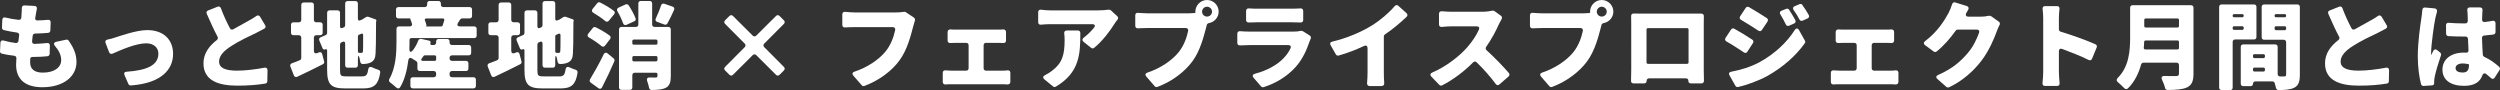 <?xml version="1.0" encoding="UTF-8"?><svg id="b" xmlns="http://www.w3.org/2000/svg" width="657.107" height="23.679" viewBox="0 0 657.107 23.679"><rect x="0" y="0" width="657.107" height="23.679" fill="#333333" stroke="none"/><g id="c"><path d="M14.838,10.971l2.567-.545c.26-.052.519.052.648.26,1.401,2.023,2.049,3.657,2.049,5.628,0,3.735-3.346,6.614-8.974,6.614-4.15,0-6.899-1.79-6.899-5.914,0-.415.026-.96.078-1.634.052-.389-.182-.674-.57-.726-1.219-.13-2.308-.337-3.242-.545-.311-.078-.519-.337-.493-.648l.104-2.204c.026-.519.363-.753.856-.597,1.09.311,2.153.518,3.19.648.363.026.648-.208.701-.571l.182-1.452c.052-.39-.182-.674-.571-.727-1.193-.155-2.386-.389-3.449-.647-.311-.079-.519-.337-.493-.648l.078-2.05c.026-.518.389-.752.882-.596,1.038.259,2.179.466,3.398.596.415.053.674-.181.726-.596.026-.285.026-.545.052-.805.026-.518.078-1.089.078-1.686,0-.466.26-.726.726-.7l2.62.129c.467.026.7.363.597.805-.13.648-.208,1.167-.311,1.686-.026.155-.078.389-.104.648v.052c-.078.389.156.648.545.623,1.038-.026,1.971-.078,2.724-.156.493-.078.804.182.778.674l-.078,2.153c-.026.311-.259.571-.57.597-1.038.103-2.049.155-3.424.181-.337,0-.597.234-.648.545l-.156,1.452c-.052.442.207.726.648.726,1.011-.026,2.204-.129,3.294-.233.441-.052.752.233.726.674l-.052,2.178c-.026.337-.26.597-.597.623-1.037.104-2.23.182-3.449.182h-.493c-.311,0-.545.207-.571.492-.026.363-.026.674-.026.908,0,1.815,1.141,2.723,3.346,2.723,3.216,0,4.824-1.53,4.824-3.268,0-1.323-.596-2.515-1.608-3.709-.467-.544-.337-.986.363-1.141Z" fill="#fff"/><path d="M28.247,10.4c.701-.129,1.453-.337,1.945-.519,1.374-.415,5.654-1.97,8.481-1.97,4.461,0,6.821,2.645,6.821,6.25,0,4.124-3.112,7.73-11.126,8.299-.259.026-.519-.129-.623-.389l-1.011-2.308c-.233-.518-.026-.881.545-.908,4.902-.363,8.351-1.478,8.351-4.772,0-1.582-1.245-2.697-3.19-2.697-2.645,0-6.484,1.66-8.87,2.723-.389.156-.726,0-.882-.363l-.934-2.438c-.182-.442,0-.805.493-.908Z" fill="#fff"/><path d="M68.37,4.409l1.323,2.231c.207.311.13.674-.207.881-.701.39-1.401.753-2.179,1.142-1.478.7-4.331,2.023-6.458,3.397-1.919,1.219-3.268,2.542-3.268,4.123,0,1.608,1.556,2.387,4.694,2.387,2.153,0,5.006-.337,7.236-.779.493-.078.804.182.804.648l-.052,2.905c0,.337-.207.571-.545.623-2.049.337-4.357.545-7.34.545-5.032,0-8.896-1.375-8.896-5.862,0-2.62,1.478-4.539,3.527-6.147.26-.207.337-.544.182-.829-.959-1.816-1.919-3.917-2.853-6.069-.156-.364-.026-.701.363-.856l2.49-.986c.363-.155.701,0,.856.363.726,1.971,1.582,3.76,2.386,5.291.182.363.545.466.908.26,1.582-.908,3.138-1.737,4.098-2.282.752-.415,1.374-.778,1.945-1.193.363-.259.752-.181.986.208Z" fill="#fff"/><path d="M83.413,13.953l.415-.182c.389-.181.752,0,.856.442l.519,1.944c.078.285-.052.597-.337.727-2.257,1.167-4.668,2.308-6.744,3.293-.363.182-.726.027-.882-.363l-.908-2.308c-.156-.389,0-.726.389-.881.623-.208,1.297-.467,2.049-.779.26-.103.415-.337.415-.596v-5.343c0-.39-.26-.648-.648-.648h-1.401c-.389,0-.648-.26-.648-.648v-2.101c0-.389.26-.648.648-.648h1.401c.389,0,.648-.259.648-.648V1.297c0-.39.259-.648.648-.648h2.023c.389,0,.648.259.648.648v3.916c0,.39.259.648.648.648h1.011c.389,0,.648.26.648.648v2.101c0,.389-.26.648-.648.648h-1.011c-.389,0-.648.259-.648.648v3.449c0,.571.363.804.908.597ZM95.162,20.074c1.037,0,1.4-.337,1.608-1.789.103-.648.493-.856,1.089-.571.493.26,1.064.466,1.582.623.337.103.545.389.493.752-.467,3.086-1.556,4.15-4.435,4.15h-4.824c-3.683,0-4.694-1.037-4.694-4.85v-5.083c0-.337-.208-.467-.493-.337-.285.155-.571.026-.701-.26l-.856-2.049c-.156-.363-.026-.7.337-.856l1.323-.57c.234-.079.389-.338.389-.597V3.372c0-.389.259-.648.648-.648h2.1c.389,0,.648.26.648.648v3.527c0,.442.26.623.674.442l.26-.13h.052c.207-.103.363-.337.363-.596V.934c0-.39.26-.648.648-.648h2.049c.389,0,.648.259.648.648v4.02c0,.389.234.544.597.389l.57-.234.078-.052.519-.337.389-.234c.156-.103.389-.129.571-.078l1.893.674c.182.052.26.208.234.363v.052l-.052.182-.026.129v.052c0,4.668-.052,7.21-.13,8.248-.052,1.193-.441,1.894-1.219,2.282-.623.337-1.4.415-2.127.441-.363,0-.623-.233-.674-.596-.052-.285-.103-.597-.182-.908-.182-.856-.441-.805-.441.103v1.712c0,.39-.259.648-.648.648h-2.049c-.389,0-.648-.259-.648-.648v-5.706c0-.441-.259-.623-.674-.441l-.259.129h-.052c-.207.104-.363.337-.363.597v6.665c0,1.505.182,1.686,1.634,1.686h4.15ZM94.903,8.895l-.596.26c-.13.052-.234.208-.234.363v3.994c0,.208.13.364.363.39h.545c.233,0,.363-.079.415-.442.052-.26.052-1.504.052-4.227,0-.364-.208-.493-.545-.338Z" fill="#fff"/><path d="M107.638,10.529v.545c0,.519,0,1.063-.026,1.66-.052.986.363,1.193.959.415.571-.752,1.038-1.634,1.375-2.515.13-.311.441-.493.778-.416l2.075.467c.311.078.467.337.337.648-.104.285,0,.492.337.492h.519c.389,0,.648-.259.648-.648v-.284c0-.39.26-.648.648-.648h2.23c.389,0,.648.259.648.648v.284c0,.39.26.648.648.648h4.383c.389,0,.648.26.648.648v1.427c0,.389-.259.648-.648.648h-4.383c-.389,0-.648.259-.648.647v.156c0,.389.26.648.648.648h3.657c.389,0,.648.26.648.648v1.374c0,.389-.259.648-.648.648h-3.657c-.389,0-.648.26-.648.648v.337c0,.389.26.648.648.648h5.628c.389,0,.648.26.648.648v1.634c0,.389-.26.648-.648.648h-15.925c-.389,0-.648-.26-.648-.648v-1.634c0-.389.26-.648.648-.648h5.472c.389,0,.648-.26.648-.648v-.337c0-.389-.26-.648-.648-.648h-3.631c-.389,0-.648-.26-.648-.648v-1.4c0-.208-.103-.415-.259-.519-.363-.26-.778-.518-1.193-.752-.493-.285-.856-.052-.934.492-.311,2.464-.934,5.058-2.127,7.055-.233.441-.648.441-1.011.129-.493-.441-1.089-.96-1.608-1.323-.337-.26-.441-.623-.207-1.011,1.686-2.931,1.841-6.899,1.841-9.648v-3.449c0-.39.26-.648.648-.648h2.801c.519,0,.778-.337.597-.805-.13-.415-.26-.804-.441-1.167l.078-.104-.026-.026h-3.138c-.389,0-.648-.259-.648-.648v-1.686c0-.389.26-.648.648-.648h6.899c.389,0,.648-.259.648-.648v-.311c0-.389.259-.648.648-.648h2.308c.389,0,.648.26.648.648v.311c0,.39.259.648.648.648h6.899c.389,0,.648.26.648.648v1.686c0,.39-.26.648-.648.648h-1.945c-.207,0-.441.13-.545.311-.182.285-.363.545-.519.805-.389.596-.182.986.519.986h3.709c.389,0,.648.259.648.648v1.763c0,.389-.259.648-.648.648h-16.469c-.337,0-.545.207-.545.518ZM114.251,14.55h-2.62c-.13,0-.26.078-.311.181-.13.208-.285.389-.415.571-.338.441-.234.7.311.7h3.035c.233,0,.389-.156.389-.389v-.674c0-.234-.156-.389-.389-.389ZM116.404,4.849h-4.331c-.363,0-.519.234-.363.571.182.441.311.882.389,1.245.026.103-.026.207-.13.233-.104.027-.104.053,0,.053h4.02c.156,0,.285-.104.363-.26.13-.415.285-.882.415-1.349.078-.311-.078-.493-.363-.493Z" fill="#fff"/><path d="M135.286,13.953l.415-.182c.389-.181.752,0,.856.442l.519,1.944c.078.285-.052.597-.337.727-2.257,1.167-4.668,2.308-6.744,3.293-.363.182-.726.027-.882-.363l-.908-2.308c-.156-.389,0-.726.389-.881.623-.208,1.297-.467,2.049-.779.26-.103.415-.337.415-.596v-5.343c0-.39-.26-.648-.648-.648h-1.401c-.389,0-.648-.26-.648-.648v-2.101c0-.389.26-.648.648-.648h1.401c.389,0,.648-.259.648-.648V1.297c0-.39.259-.648.648-.648h2.023c.389,0,.648.259.648.648v3.916c0,.39.259.648.648.648h1.011c.389,0,.648.26.648.648v2.101c0,.389-.26.648-.648.648h-1.011c-.389,0-.648.259-.648.648v3.449c0,.571.363.804.908.597ZM147.035,20.074c1.037,0,1.4-.337,1.608-1.789.103-.648.493-.856,1.089-.571.493.26,1.064.466,1.582.623.337.103.545.389.493.752-.467,3.086-1.556,4.15-4.435,4.15h-4.824c-3.683,0-4.694-1.037-4.694-4.85v-5.083c0-.337-.208-.467-.493-.337-.285.155-.571.026-.701-.26l-.856-2.049c-.156-.363-.026-.7.337-.856l1.323-.57c.234-.079.389-.338.389-.597V3.372c0-.389.259-.648.648-.648h2.1c.389,0,.648.26.648.648v3.527c0,.442.26.623.674.442l.26-.13h.052c.207-.103.363-.337.363-.596V.934c0-.39.26-.648.648-.648h2.049c.389,0,.648.259.648.648v4.02c0,.389.234.544.597.389l.57-.234.078-.052.519-.337.389-.234c.156-.103.389-.129.571-.078l1.893.674c.182.052.26.208.234.363v.052l-.052.182-.026.129v.052c0,4.668-.052,7.21-.13,8.248-.052,1.193-.441,1.894-1.219,2.282-.623.337-1.4.415-2.127.441-.363,0-.623-.233-.674-.596-.052-.285-.103-.597-.182-.908-.182-.856-.441-.805-.441.103v1.712c0,.39-.259.648-.648.648h-2.049c-.389,0-.648-.259-.648-.648v-5.706c0-.441-.259-.623-.674-.441l-.259.129h-.052c-.207.104-.363.337-.363.597v6.665c0,1.505.182,1.686,1.634,1.686h4.15ZM146.775,8.895l-.596.26c-.13.052-.234.208-.234.363v3.994c0,.208.13.364.363.39h.545c.233,0,.363-.079.415-.442.052-.26.052-1.504.052-4.227,0-.364-.208-.493-.545-.338Z" fill="#fff"/><path d="M160.366,10.245l-1.323,1.737c-.285.363-.674.389-1.011.078-.856-.726-2.075-1.556-3.216-2.205-.415-.233-.493-.622-.208-.986l1.219-1.53c.182-.234.493-.311.778-.156,1.245.597,2.698,1.453,3.683,2.205.259.234.285.571.078.856ZM157.306,23.187l-2.049-1.479c-.285-.208-.363-.571-.156-.882,1.038-1.712,2.412-4.123,3.579-6.561.233-.442.623-.545,1.011-.234l1.608,1.323c.207.181.285.492.182.752-.986,2.308-2.101,4.643-3.242,6.847-.207.415-.57.492-.933.234ZM155.749,2.36l1.245-1.531c.182-.233.493-.311.778-.155,1.219.597,2.645,1.452,3.605,2.204.26.234.285.571.052.856l-1.374,1.686c-.285.363-.674.363-1.011.078-.804-.7-2.023-1.504-3.112-2.152-.389-.234-.467-.623-.182-.986ZM166.746,5.575l-2.023.934c-.441.208-.804.026-.96-.415-.337-.96-.882-2.126-1.478-3.138-.234-.39-.104-.779.311-.96l1.842-.83c.285-.129.622-.026.804.234.701,1.089,1.427,2.36,1.816,3.423.13.311-.026.623-.311.752ZM176.316,7.729v12.268c0,1.608-.311,2.542-1.323,3.086-.934.467-2.153.545-3.709.571-.337,0-.597-.234-.674-.545-.104-.57-.285-1.192-.493-1.763-.234-.623,0-1.011.7-.986.648.026,1.271.026,1.504.026.363-.026.493-.129.493-.441v-.415c0-.26-.156-.416-.415-.416h-5.55c-.389,0-.648.26-.648.648v3.216c0,.389-.259.648-.648.648h-2.204c-.389,0-.648-.26-.648-.648V7.729c0-.389.26-.648.648-.648h3.787c.389,0,.648-.26.648-.648V.907c0-.389.259-.648.648-.648h2.334c.389,0,.648.26.648.648v5.525c0,.389.259.648.648.648h3.605c.389,0,.648.26.648.648ZM172.426,10.4h-5.835c-.234,0-.389.156-.389.389v.571c0,.234.156.389.389.389h5.835c.233,0,.389-.155.389-.389v-.571c0-.233-.156-.389-.389-.389ZM166.591,16.132h5.835c.233,0,.389-.155.389-.389v-.623c0-.233-.156-.389-.389-.389h-5.835c-.234,0-.389.156-.389.389v.623c0,.234.156.389.389.389ZM174.605.986l2.179.752c.415.129.57.492.389.882-.596,1.323-1.193,2.567-1.763,3.553-.156.285-.467.389-.752.285l-1.919-.7c-.415-.155-.571-.519-.363-.908.467-1.011,1.011-2.282,1.375-3.423.129-.389.466-.571.856-.441Z" fill="#fff"/><path d="M206.039,18.517l-1.141,1.142c-.285.285-.648.285-.934,0l-5.187-5.162c-.285-.284-.648-.284-.934,0l-5.187,5.162c-.285.285-.648.285-.933,0l-1.141-1.142c-.285-.284-.285-.647,0-.933l5.161-5.188c.285-.285.285-.648,0-.934l-5.161-5.187c-.285-.285-.285-.648,0-.934l1.141-1.142c.285-.284.648-.284.933,0l5.187,5.162c.285.285.648.285.934,0l5.187-5.162c.285-.284.648-.284.934,0l1.141,1.142c.285.285.285.648,0,.934l-5.161,5.187c-.285.285-.285.648,0,.934l5.161,5.188c.285.285.285.648,0,.933Z" fill="#fff"/><path d="M237.578,3.112c.182-.052.363-.026.493.078l2.126,1.427c.285.181.389.518.26.855-.156.467-.311,1.037-.415,1.426-.622,2.335-1.53,6.173-3.657,9.026-1.919,2.62-5.161,5.161-9.181,6.665-.26.103-.519.026-.7-.182l-2.204-2.515c-.389-.467-.26-.882.311-1.064,3.32-1.089,6.355-3.112,8.118-5.264,1.401-1.687,2.179-3.839,2.568-5.681.078-.441-.182-.752-.623-.752h-10.089c-.856,0-1.79.052-2.49.078-.415.027-.7-.233-.7-.648v-2.775c0-.466.285-.7.726-.674.83.078,1.868.156,2.464.156h10.971c.493,0,1.245-.027,1.971-.156h.052Z" fill="#fff"/><path d="M259.183,18.57h4.383c.415,0,.856-.026,1.245-.079.467-.052.752.208.752.648v2.36c0,.467-.311.727-.778.701-.441-.053-.933-.053-1.219-.053h-13.59c-.441,0-.934,0-1.427.053-.466.026-.752-.234-.752-.674v-2.387c0-.441.311-.7.752-.648.493.053.986.079,1.427.079h3.968c.389,0,.648-.26.648-.648v-6.017c0-.39-.26-.648-.648-.648h-2.775c-.389,0-.933.026-1.4.052-.415.026-.7-.234-.7-.648v-2.231c0-.466.311-.726.778-.7.441.052.934.052,1.323.052h11.23c.363,0,.83,0,1.271-.052.441-.026.752.234.752.7v2.231c0,.415-.285.674-.7.648-.467-.026-.934-.052-1.323-.052h-3.216c-.389,0-.648.259-.648.648v6.017c0,.389.259.648.648.648Z" fill="#fff"/><path d="M291.992,2.723l1.66,1.531c.285.233.311.596.078.907-.285.337-.57.726-.726.986-1.193,1.945-3.32,4.773-5.421,6.433-.233.207-.545.181-.778,0l-1.997-1.582c-.415-.337-.389-.752.026-1.089,1.115-.83,2.1-1.842,2.749-2.671.389-.493.156-.882-.467-.882h-11.126c-.856,0-1.504.052-2.386.129-.441.052-.726-.207-.726-.648v-2.645c0-.441.311-.7.752-.648.778.104,1.556.182,2.36.182h12.786c.675,0,1.894-.078,2.594-.182.233-.026.467.026.623.182ZM280.399,8.014h2.905c.389,0,.648.26.648.648,0,5.42-.129,10.4-6.432,14.109-.234.156-.519.13-.727-.052l-2.23-1.815c-.545-.467-.467-.882.182-1.193.545-.26,1.115-.597,1.712-1.063,2.749-2.049,3.372-4.15,3.372-8.17,0-.597-.026-1.141-.104-1.712-.052-.441.207-.752.674-.752Z" fill="#fff"/><path d="M312.56,3.501c.389,0,.908-.026,1.452-.078.026,0,.078,0,.104-.026.052-.026.078-.078.104-.156v-.052l-.026-.103v-.052c.026-1.686,1.401-3.034,3.061-3.034,1.686,0,3.06,1.374,3.06,3.06,0,1.504-1.115,2.749-2.542,3.008-.26.052-.493.208-.571.466l-.155.623c-.623,2.308-1.531,6.147-3.657,9-1.945,2.62-5.161,5.188-9.181,6.692-.259.103-.519.026-.7-.182l-2.204-2.542c-.389-.466-.26-.881.337-1.063,3.294-1.089,6.328-3.112,8.092-5.265,1.401-1.686,2.179-3.838,2.568-5.68.078-.441-.182-.752-.623-.752h-10.089c-.856,0-1.789.052-2.49.078-.415.026-.7-.234-.7-.648v-2.775c0-.442.285-.7.727-.648.804.052,1.867.129,2.464.129h10.971ZM318.577,3.06c0-.7-.597-1.297-1.323-1.297-.7,0-1.297.597-1.297,1.297,0,.726.597,1.297,1.297,1.297.726,0,1.323-.571,1.323-1.297Z" fill="#fff"/><path d="M342.438,8.195l1.816,1.142c.311.207.389.544.233.881l-.259.623c-.805,2.36-1.842,4.694-3.658,6.744-2.334,2.62-5.394,4.357-8.429,5.317-.234.078-.492,0-.674-.182l-1.945-2.257c-.441-.492-.285-.907.337-1.089,3.32-.856,5.81-2.36,7.391-3.942.908-.908,1.531-1.841,1.945-2.723.234-.493,0-.856-.57-.856h-10.297c-.467,0-1.453.026-2.412.079-.415.026-.701-.234-.701-.648v-2.439c0-.415.285-.674.701-.648.882.079,1.763.104,2.412.104h11.749c.726,0,1.297-.052,1.712-.182.208-.052.467-.026.648.078ZM327.525,5.238v-2.36c0-.441.285-.7.752-.674.648.052,1.401.079,1.997.079h9.364c.57,0,1.452-.027,2.152-.079.467-.026.752.234.752.674v2.387c0,.415-.284.674-.7.648-.7-.027-1.581-.053-2.256-.053h-9.312c-.596,0-1.374.026-2.022.053-.441.026-.727-.234-.727-.675Z" fill="#fff"/><path d="M363.731,9.596v9.466c0,.805.026,1.894.103,2.697.053.519-.207.856-.726.856h-3.112c-.441,0-.7-.311-.674-.752.078-.805.129-1.945.129-2.802v-6.38c0-.623-.363-.856-.934-.597-2.1.986-4.435,1.894-6.665,2.516-.284.078-.57-.052-.726-.285l-1.374-2.412c-.285-.467-.103-.856.415-.96,4.073-.96,7.833-2.645,10.427-4.254,2.256-1.4,4.512-3.346,5.991-5.083.26-.311.648-.364.96-.079l2.152,1.945c.311.285.311.648.026.934-1.763,1.686-3.657,3.268-5.706,4.643-.155.103-.285.311-.285.545Z" fill="#fff"/><path d="M392.288,2.801c.182-.026.389,0,.545.13l1.686,1.218c.285.208.363.571.155.856v.052c-.207.389-.492.856-.674,1.245-.752,1.712-1.919,3.942-3.372,6.017-.208.311-.155.648.103.881,2.076,1.868,4.487,4.384,5.862,5.992.234.284.208.647-.078.907l-2.413,2.101c-.337.284-.7.233-.959-.13-1.401-1.894-3.139-3.864-5.006-5.68-.285-.285-.648-.285-.934,0-2.36,2.386-5.239,4.565-8.144,6.043-.234.13-.544.079-.752-.129l-2.075-2.153c-.416-.441-.311-.855.233-1.089,3.657-1.556,7.133-4.305,9.13-6.562,1.349-1.53,2.515-3.294,3.138-4.746.208-.492-.052-.829-.57-.829h-6.77c-.804,0-1.737.078-2.464.155-.415.026-.7-.234-.7-.648v-2.801c0-.442.285-.7.752-.674.829.078,1.868.129,2.412.129h8.222c1.037,0,1.997-.129,2.62-.285h.052Z" fill="#fff"/><path d="M416.305,3.501c.389,0,.908-.026,1.453-.078.026,0,.078,0,.103-.026.052-.026.078-.078.103-.156v-.052l-.026-.103v-.052c.026-1.686,1.4-3.034,3.06-3.034,1.686,0,3.061,1.374,3.061,3.06,0,1.504-1.116,2.749-2.542,3.008-.26.052-.493.208-.571.466l-.155.623c-.623,2.308-1.531,6.147-3.657,9-1.945,2.62-5.162,5.188-9.182,6.692-.26.103-.518.026-.7-.182l-2.205-2.542c-.389-.466-.259-.881.337-1.063,3.294-1.089,6.328-3.112,8.093-5.265,1.4-1.686,2.178-3.838,2.567-5.68.079-.441-.181-.752-.622-.752h-10.09c-.855,0-1.789.052-2.489.078-.416.026-.7-.234-.7-.648v-2.775c0-.442.284-.7.726-.648.804.052,1.867.129,2.464.129h10.971ZM422.322,3.06c0-.7-.596-1.297-1.323-1.297-.7,0-1.297.597-1.297,1.297,0,.726.597,1.297,1.297,1.297.727,0,1.323-.571,1.323-1.297Z" fill="#fff"/><path d="M447.818,18.233c0,.726.026,2.178.052,3.034,0,.389-.26.648-.648.648h-2.801c-.415,0-.674-.26-.648-.674.026-.389-.234-.648-.648-.648h-9.674c-.389,0-.648.26-.648.648,0,.415-.26.674-.648.674h-2.802c-.415,0-.674-.26-.648-.674.027-.805.053-2.153.053-3.061V6.224c0-.57,0-1.323-.026-1.997,0-.415.259-.7.674-.674.804,0,1.581.026,2.152.026h15.613c.415-.026.674.26.674.675-.026.647-.026,1.349-.026,1.97v12.009ZM443.435,7.391h-10.271c-.234,0-.389.155-.389.389v8.611c0,.234.155.389.389.389h10.271c.234,0,.389-.155.389-.389V7.78c0-.234-.155-.389-.389-.389Z" fill="#fff"/><path d="M455.859,7.547c1.505.83,3.423,2.024,4.72,2.879.311.208.39.571.182.882l-1.479,2.282c-.207.337-.57.415-.907.181-1.323-.881-3.113-2.049-4.591-2.878-.363-.208-.467-.571-.234-.934l1.453-2.205c.207-.285.544-.389.855-.208ZM455.029,18.855c2.515-.492,5.083-1.218,7.547-2.567,3.865-2.127,7.107-5.162,9.13-8.351.389-.597.829-.597,1.167,0l1.531,2.749c.129.208.129.466-.026.674-2.36,3.346-5.783,6.302-9.752,8.559-2.334,1.297-5.654,2.489-7.807,2.957-.26.052-.519-.079-.674-.311l-1.556-2.75c-.285-.492-.103-.855.442-.96ZM459.698,1.867c1.478.83,3.397,2.05,4.72,2.905.311.208.363.571.155.908l-1.478,2.204c-.208.337-.571.39-.908.182-1.297-.856-3.112-1.997-4.565-2.853-.389-.207-.466-.57-.233-.933l1.452-2.205c.208-.285.545-.389.856-.208ZM470.253,2.567c.571.856,1.168,1.868,1.634,2.724.182.363.053.726-.311.881l-1.349.597c-.337.129-.674,0-.829-.337-.519-1.063-.882-1.763-1.426-2.62-.285-.415-.156-.804.284-.986l1.219-.492c.285-.13.623-.026.778.233ZM473.755,1.297v.052c.597.778,1.193,1.763,1.66,2.594.208.389.078.726-.311.907l-1.271.571c-.337.155-.674.052-.855-.285-.571-1.063-.96-1.712-1.556-2.515-.26-.416-.155-.805.285-.986l1.297-.545c.285-.103.57-.026.752.208Z" fill="#fff"/><path d="M492.611,18.57h4.383c.415,0,.855-.026,1.245-.079.466-.052.752.208.752.648v2.36c0,.467-.311.727-.778.701-.442-.053-.934-.053-1.219-.053h-13.59c-.441,0-.934,0-1.426.053-.467.026-.753-.234-.753-.674v-2.387c0-.441.311-.7.753-.648.492.053.986.079,1.426.079h3.968c.389,0,.648-.26.648-.648v-6.017c0-.39-.26-.648-.648-.648h-2.775c-.39,0-.934.026-1.401.052-.415.026-.7-.234-.7-.648v-2.231c0-.466.311-.726.779-.7.441.052.933.052,1.323.052h11.229c.364,0,.83,0,1.271-.052.442-.026.752.234.752.7v2.231c0,.415-.284.674-.7.648-.466-.026-.933-.052-1.323-.052h-3.215c-.389,0-.648.259-.648.648v6.017c0,.389.26.648.648.648Z" fill="#fff"/><path d="M522.801,4.149c.181-.026.389,0,.544.104l2.049,1.452c.285.208.337.545.182.855-.234.442-.493.96-.674,1.505-.752,2.049-2.023,5.188-4.124,7.936-2.075,2.723-5.083,5.369-8.506,6.951-.208.078-.493.052-.674-.103l-2.334-2.05c-.493-.415-.416-.855.181-1.115,3.839-1.66,6.121-3.76,7.885-5.888,1.297-1.478,2.308-3.657,2.853-5.212.181-.467-.079-.805-.597-.805h-5.006c-.208,0-.415.103-.545.285-1.426,2.023-3.19,4.02-5.006,5.472-.234.182-.545.182-.778,0l-2.257-1.66c-.441-.337-.415-.752.026-1.089,3.294-2.464,5.135-5.524,6.12-7.34.311-.571.701-1.504.96-2.334.13-.415.442-.597.83-.466l3.008.933c.492.156.623.545.389.986-.181.285-.337.571-.492.83-.311.597-.079.986.596.986h3.216c.674,0,1.478-.078,2.1-.234h.053Z" fill="#fff"/><path d="M551.098,12.475l-1.219,2.957c-.156.389-.519.519-.882.337-2.126-1.063-4.746-2.075-6.977-2.905-.518-.181-.855.053-.855.623v5.395c0,.544.078,1.893.181,2.983.052.441-.207.726-.648.726h-3.19c-.442,0-.7-.285-.648-.753.103-.959.181-2.152.181-2.956V4.824c0-.726-.052-1.634-.155-2.438-.078-.467.181-.778.648-.778h3.138c.442,0,.7.284.648.726-.078.752-.155,1.582-.155,2.489v2.879c0,.285.181.545.466.623,3.008.908,6.977,2.334,9.156,3.32.337.155.441.492.311.829Z" fill="#fff"/><path d="M576.542,2.023v17.325c0,2.023-.466,3.034-1.712,3.631-1.193.545-2.853.648-5.083.674-.337,0-.571-.208-.674-.493v-.052c-.156-.674-.467-1.426-.779-2.1s-.078-1.063.674-1.037c1.297.052,2.568.026,3.008.026.571,0,.753-.208.753-.7v-2.179c0-.389-.26-.648-.648-.648h-8.662c-.311,0-.571.208-.648.493-.648,2.334-1.712,4.565-3.476,6.277-.311.259-.674.233-.96-.079-.466-.492-1.089-1.089-1.66-1.555-.415-.337-.415-.726-.052-1.116,3.008-2.983,3.268-7.235,3.268-10.685V2.023c0-.389.26-.648.648-.648h15.354c.389,0,.648.26.648.648ZM563.885,12.994h8.456c.233,0,.389-.156.389-.389v-1.582c0-.234-.156-.389-.389-.389h-8.378c-.207,0-.363.155-.389.363,0,.518-.052,1.037-.103,1.582,0,.233.155.415.415.415ZM572.341,4.849h-8.352c-.233,0-.389.156-.389.389v1.608c0,.234.156.39.389.39h8.352c.233,0,.389-.156.389-.39v-1.608c0-.233-.156-.389-.389-.389Z" fill="#fff"/><path d="M592.441,10.374h-4.954c-.389,0-.648.26-.648.648v12.008c0,.389-.26.648-.648.648h-2.257c-.389,0-.648-.26-.648-.648V1.815c0-.389.26-.648.648-.648h8.507c.389,0,.648.26.648.648v7.911c0,.389-.26.648-.648.648ZM589.355,3.709h-2.127c-.233,0-.389.155-.389.389v.052c0,.234.156.389.389.389h2.127c.233,0,.389-.155.389-.389v-.052c0-.234-.156-.389-.389-.389ZM587.228,7.858h2.127c.233,0,.389-.155.389-.389v-.181c0-.234-.156-.39-.389-.39h-2.127c-.233,0-.389.156-.389.39v.181c0,.234.156.389.389.389ZM604.501,1.815v17.792c0,1.815-.337,2.827-1.426,3.423-1.011.519-2.334.623-4.176.648-.337,0-.596-.234-.674-.571-.078-.389-.207-.829-.337-1.271-.078-.259-.311-.441-.596-.441h-4.487c-.363,0-.623.26-.623.623s-.26.623-.623.623h-1.945c-.389,0-.648-.26-.648-.648v-9.674c0-.389.26-.648.648-.648h8.404c.389,0,.648.26.648.648v7.132c0,.389.259.648.648.648h.986c.441,0,.596-.129.596-.544v-8.456c0-.389-.259-.648-.648-.648h-5.135c-.389,0-.648-.26-.648-.648V1.815c0-.389.26-.648.648-.648h8.74c.389,0,.648.26.648.648ZM594.931,14.239h-2.36c-.233,0-.389.155-.389.389v.26c0,.233.156.389.389.389h2.36c.234,0,.39-.156.39-.389v-.26c0-.234-.156-.389-.39-.389ZM592.571,18.803h2.36c.234,0,.39-.155.39-.389v-.26c0-.233-.156-.389-.39-.389h-2.36c-.233,0-.389.156-.389.389v.26c0,.234.156.389.389.389ZM600.507,3.709h-2.257c-.233,0-.389.155-.389.389v.052c0,.234.156.389.389.389h2.257c.234,0,.389-.155.389-.389v-.052c0-.234-.155-.389-.389-.389ZM598.251,7.936h2.257c.234,0,.389-.156.389-.39v-.259c0-.234-.155-.39-.389-.39h-2.257c-.233,0-.389.156-.389.39v.259c0,.234.156.39.389.39Z" fill="#fff"/><path d="M626.003,4.409l1.323,2.231c.208.311.129.674-.208.881-.7.39-1.4.753-2.178,1.142-1.479.7-4.331,2.023-6.459,3.397-1.919,1.219-3.268,2.542-3.268,4.123,0,1.608,1.556,2.387,4.695,2.387,2.152,0,5.006-.337,7.235-.779.493-.078.805.182.805.648l-.052,2.905c0,.337-.208.571-.545.623-2.049.337-4.357.545-7.34.545-5.031,0-8.896-1.375-8.896-5.862,0-2.62,1.478-4.539,3.528-6.147.259-.207.337-.544.181-.829-.96-1.816-1.919-3.917-2.852-6.069-.156-.364-.026-.701.363-.856l2.489-.986c.363-.155.7,0,.856.363.726,1.971,1.582,3.76,2.386,5.291.182.363.545.466.908.26,1.581-.908,3.138-1.737,4.098-2.282.752-.415,1.374-.778,1.945-1.193.363-.259.752-.181.986.208Z" fill="#fff"/><path d="M637.39,1.971l2.516.233c.518.052.752.416.623.934-.182.623-.338,1.349-.416,1.634-.285,1.245-1.115,6.951-1.115,9.207v.285c0,.181.078.181.129.052v-.052c.156-.311.285-.597.442-.882.207-.441.622-.519,1.011-.208l.778.623c.234.182.311.467.234.726-.7,2.05-1.374,4.305-1.634,5.602-.078.363-.156.934-.156,1.168v.571c0,.31-.207.57-.518.57l-2.282.156c-.285.026-.545-.156-.648-.467-.441-1.686-.856-4.305-.856-7.314,0-3.735.674-8.325.96-10.115.078-.571.182-1.349.234-2.075.026-.416.311-.674.7-.648ZM656.997,18.388l-1.271,1.997c-.259.415-.648.467-.986.13-.415-.364-.804-.701-1.192-1.012-.493-.415-.882-.233-1.116.364-.596,1.686-2.075,2.697-4.772,2.697-3.423,0-5.68-1.479-5.68-4.254,0-2.723,2.231-4.487,5.628-4.487.207,0,.389,0,.597.026h.052c.337,0,.571-.233.571-.596-.053-.934-.104-1.945-.13-3.008-.026-.416-.285-.648-.7-.648h-.7c-1.245,0-2.516-.026-3.76-.104-.364-.026-.597-.285-.597-.648l-.026-2.204c0-.442.285-.7.726-.648,1.192.103,2.412.155,3.631.155h.752c.363,0,.623-.285.623-.648-.026-.855-.026-1.504-.052-1.867,0-.208-.026-.571-.078-.934-.053-.467.207-.752.648-.752h2.671c.466,0,.726.31.674.752-.026.285-.026.597-.053.881-.026.338-.026.882-.052,1.556-.026.441.26.7.7.648.701-.078,1.375-.181,2.05-.311.466-.078.778.156.778.648v2.308c0,.337-.234.597-.545.648-.778.103-1.581.182-2.412.26-.389.026-.623.285-.597.674.052,1.737.13,3.164.208,4.357.026.26.181.466.389.571,1.686.778,2.957,1.763,3.917,2.645.234.207.285.544.103.804ZM648.957,16.988c0-.052-.026-.078-.078-.103-.519-.13-1.011-.208-1.556-.208-1.141,0-1.894.466-1.894,1.219,0,.855.856,1.167,1.894,1.167,1.168,0,1.634-.648,1.634-1.971v-.103Z" fill="#fff"/></g></svg>